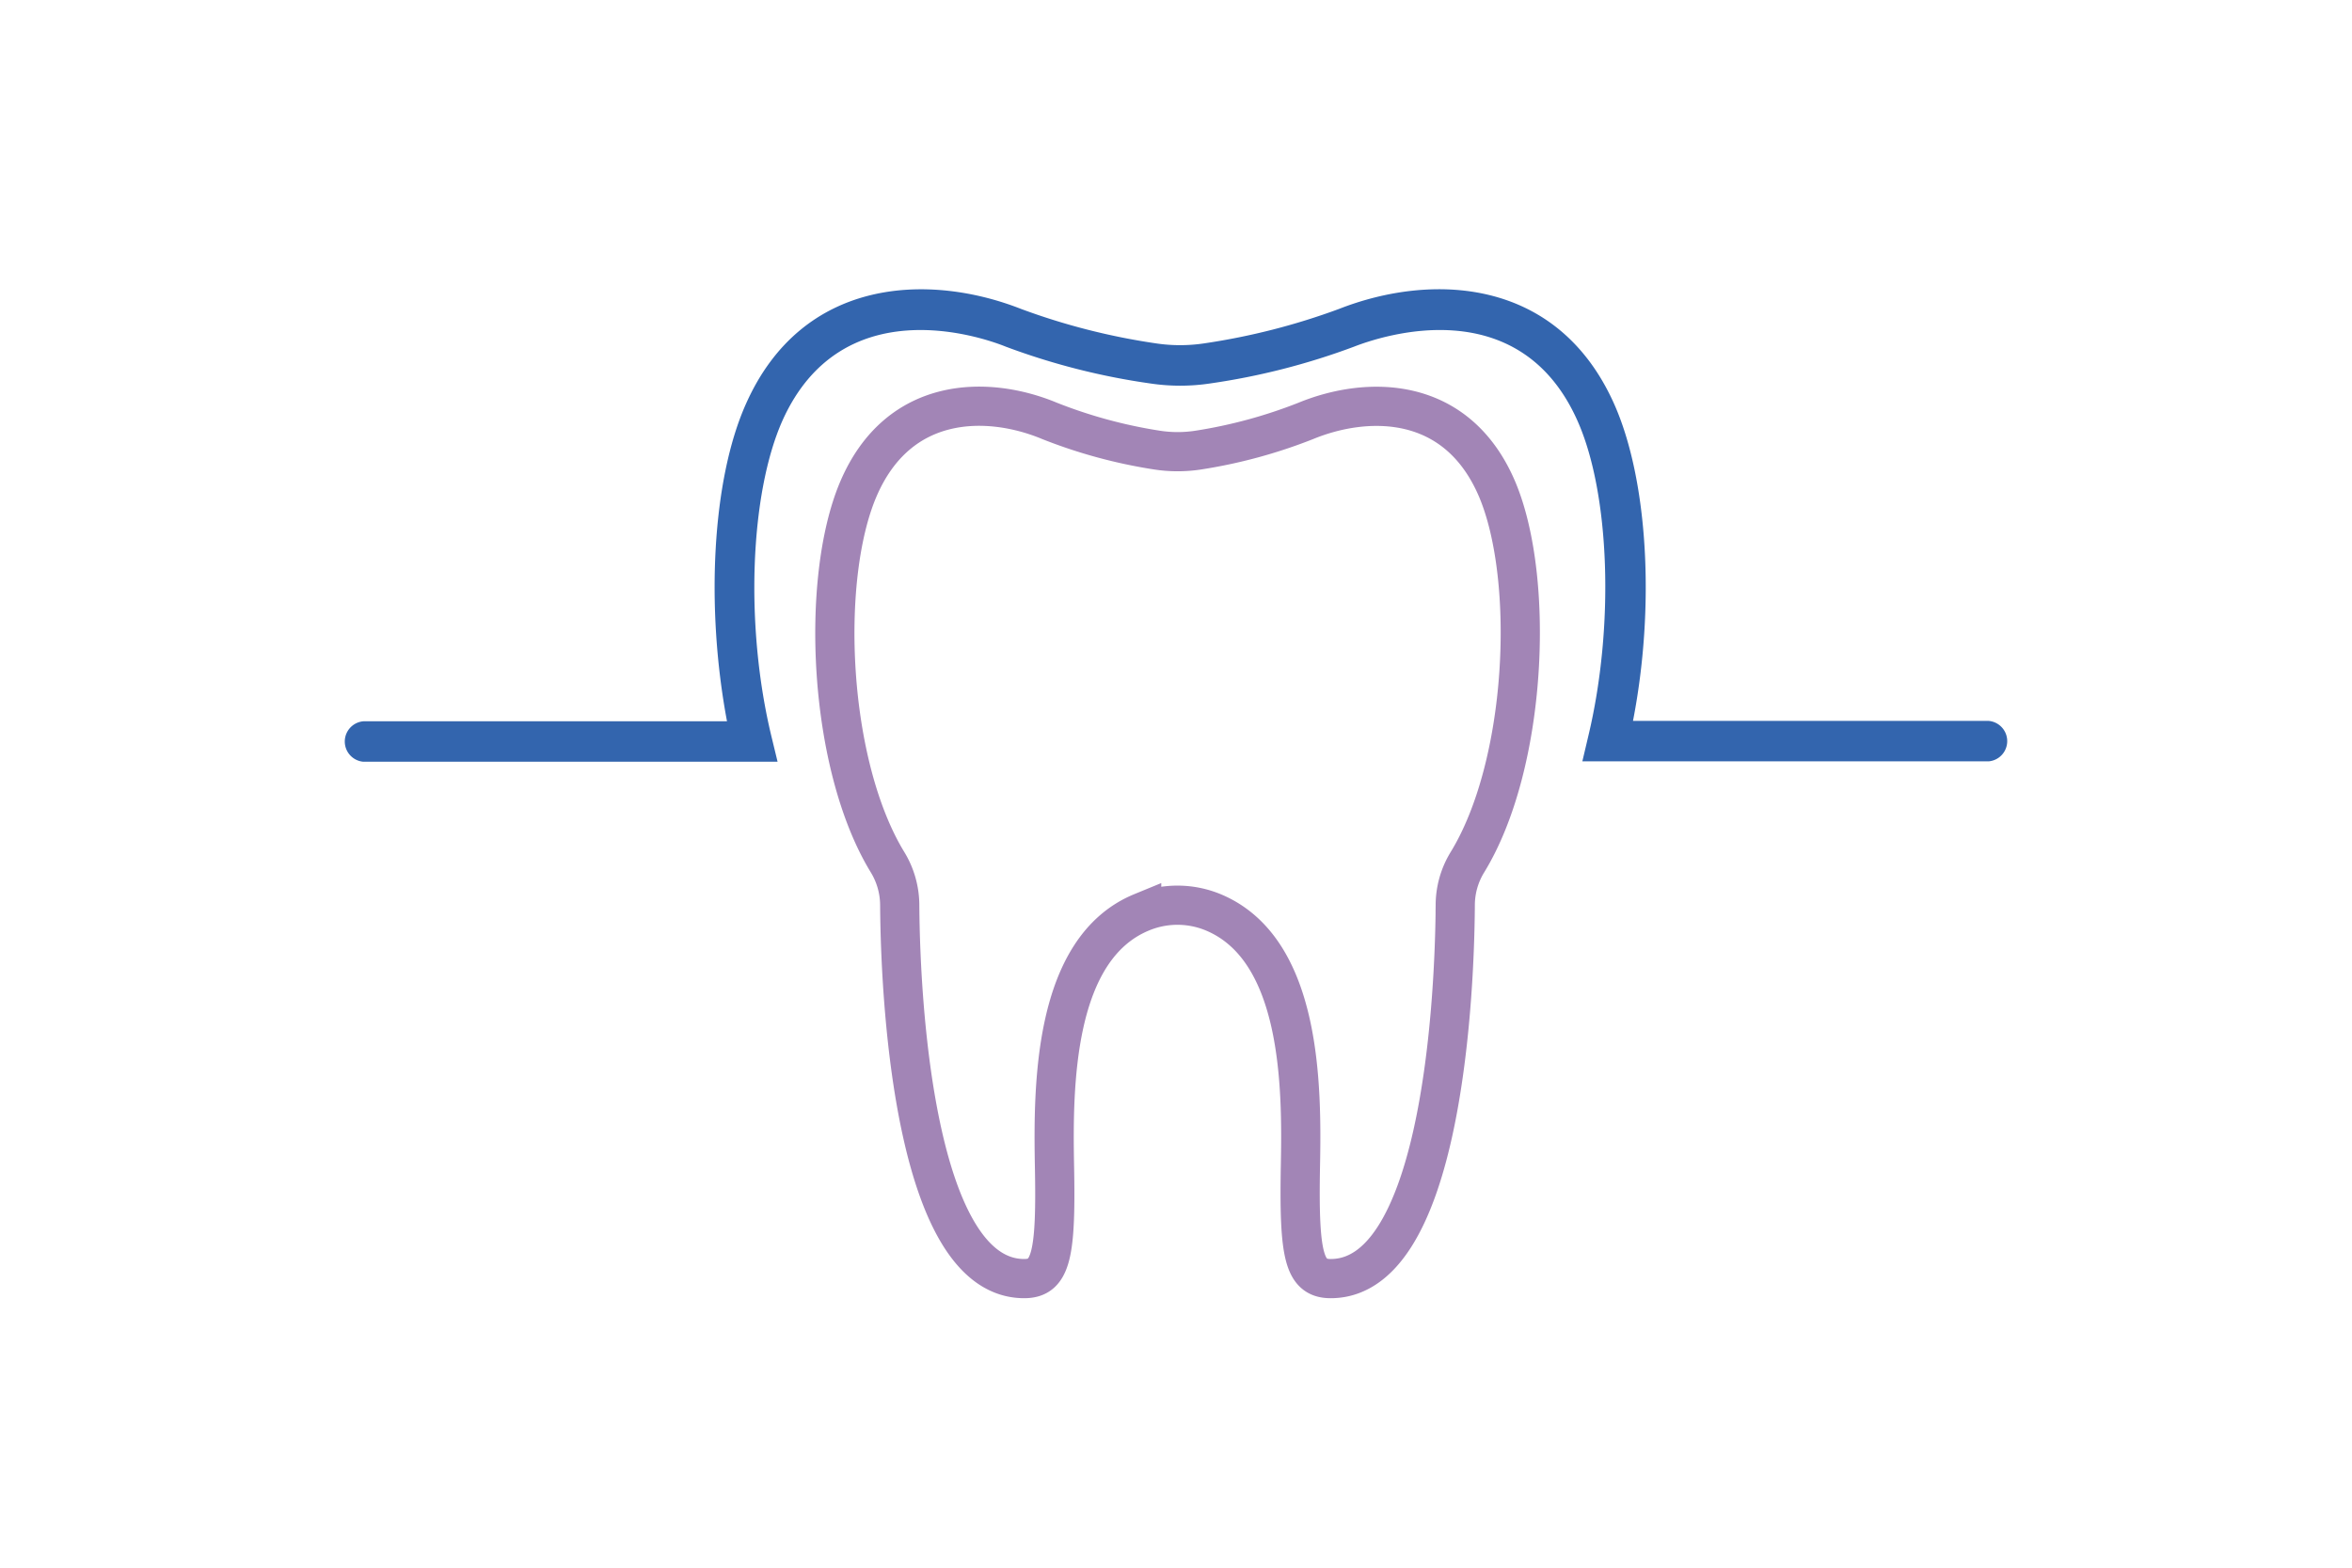 <svg id="Livello_1" data-name="Livello 1" xmlns="http://www.w3.org/2000/svg" width="300" height="200" viewBox="0 0 300 200">
  <defs>
    <style>
      .cls-1 {
        fill: none;
        stroke: #a285b6;
        stroke-miterlimit: 10;
        stroke-width: 5px;
      }

      .cls-2 {
        fill: #3365ae;
      }
    </style>
  </defs>
  <g>
    <path class="cls-1" d="M191,62.5c-5.15-12.23-16.67-12-24.45-8.8a63.87,63.87,0,0,1-13.7,3.72,17.31,17.31,0,0,1-5.28,0,63.62,63.62,0,0,1-13.69-3.72c-7.73-3.23-19.28-3.43-24.44,8.8C104.6,74,105.61,97.55,113.21,110a10.59,10.59,0,0,1,1.55,5.36c.09,14.72,2.41,47.76,15.88,47.76,3.43,0,4.09-3,3.86-14.37-.19-10.16-.16-27.72,11.12-32.36a11.94,11.94,0,0,1,9.13,0c11.29,4.7,11.32,22.24,11.12,32.36-.21,11.36.43,14.37,3.86,14.37,13.52,0,15.8-33,15.89-47.76a10.5,10.5,0,0,1,1.55-5.36C194.77,97.59,195.8,74,191,62.5Z"/>
    <path class="cls-2" d="M253.66,97.13H201.83l.75-3.18c3.36-14,2.78-31-1.39-40.31-7.45-16.68-25-10.77-28.49-9.41a88,88,0,0,1-18.35,4.69,25.68,25.68,0,0,1-7.63,0,87.53,87.53,0,0,1-18.42-4.69c-3.44-1.39-21-7.23-28.49,9.41C95.64,63,95,79.94,98.41,94l.77,3.18H46.34a2.59,2.59,0,0,1,0-5.16H92.73C90,77.51,90.81,61.22,95.15,51.52c7.23-16.25,23.44-16.68,35.08-12.11a84.72,84.72,0,0,0,17.24,4.4,20.78,20.78,0,0,0,6.1,0,85.28,85.28,0,0,0,17.23-4.4c11.65-4.57,27.8-4.17,35.08,12.11,4.34,9.73,5.24,25.93,2.41,40.45h45.37a2.59,2.59,0,0,1,0,5.16Z"/>
  </g>
</svg>
